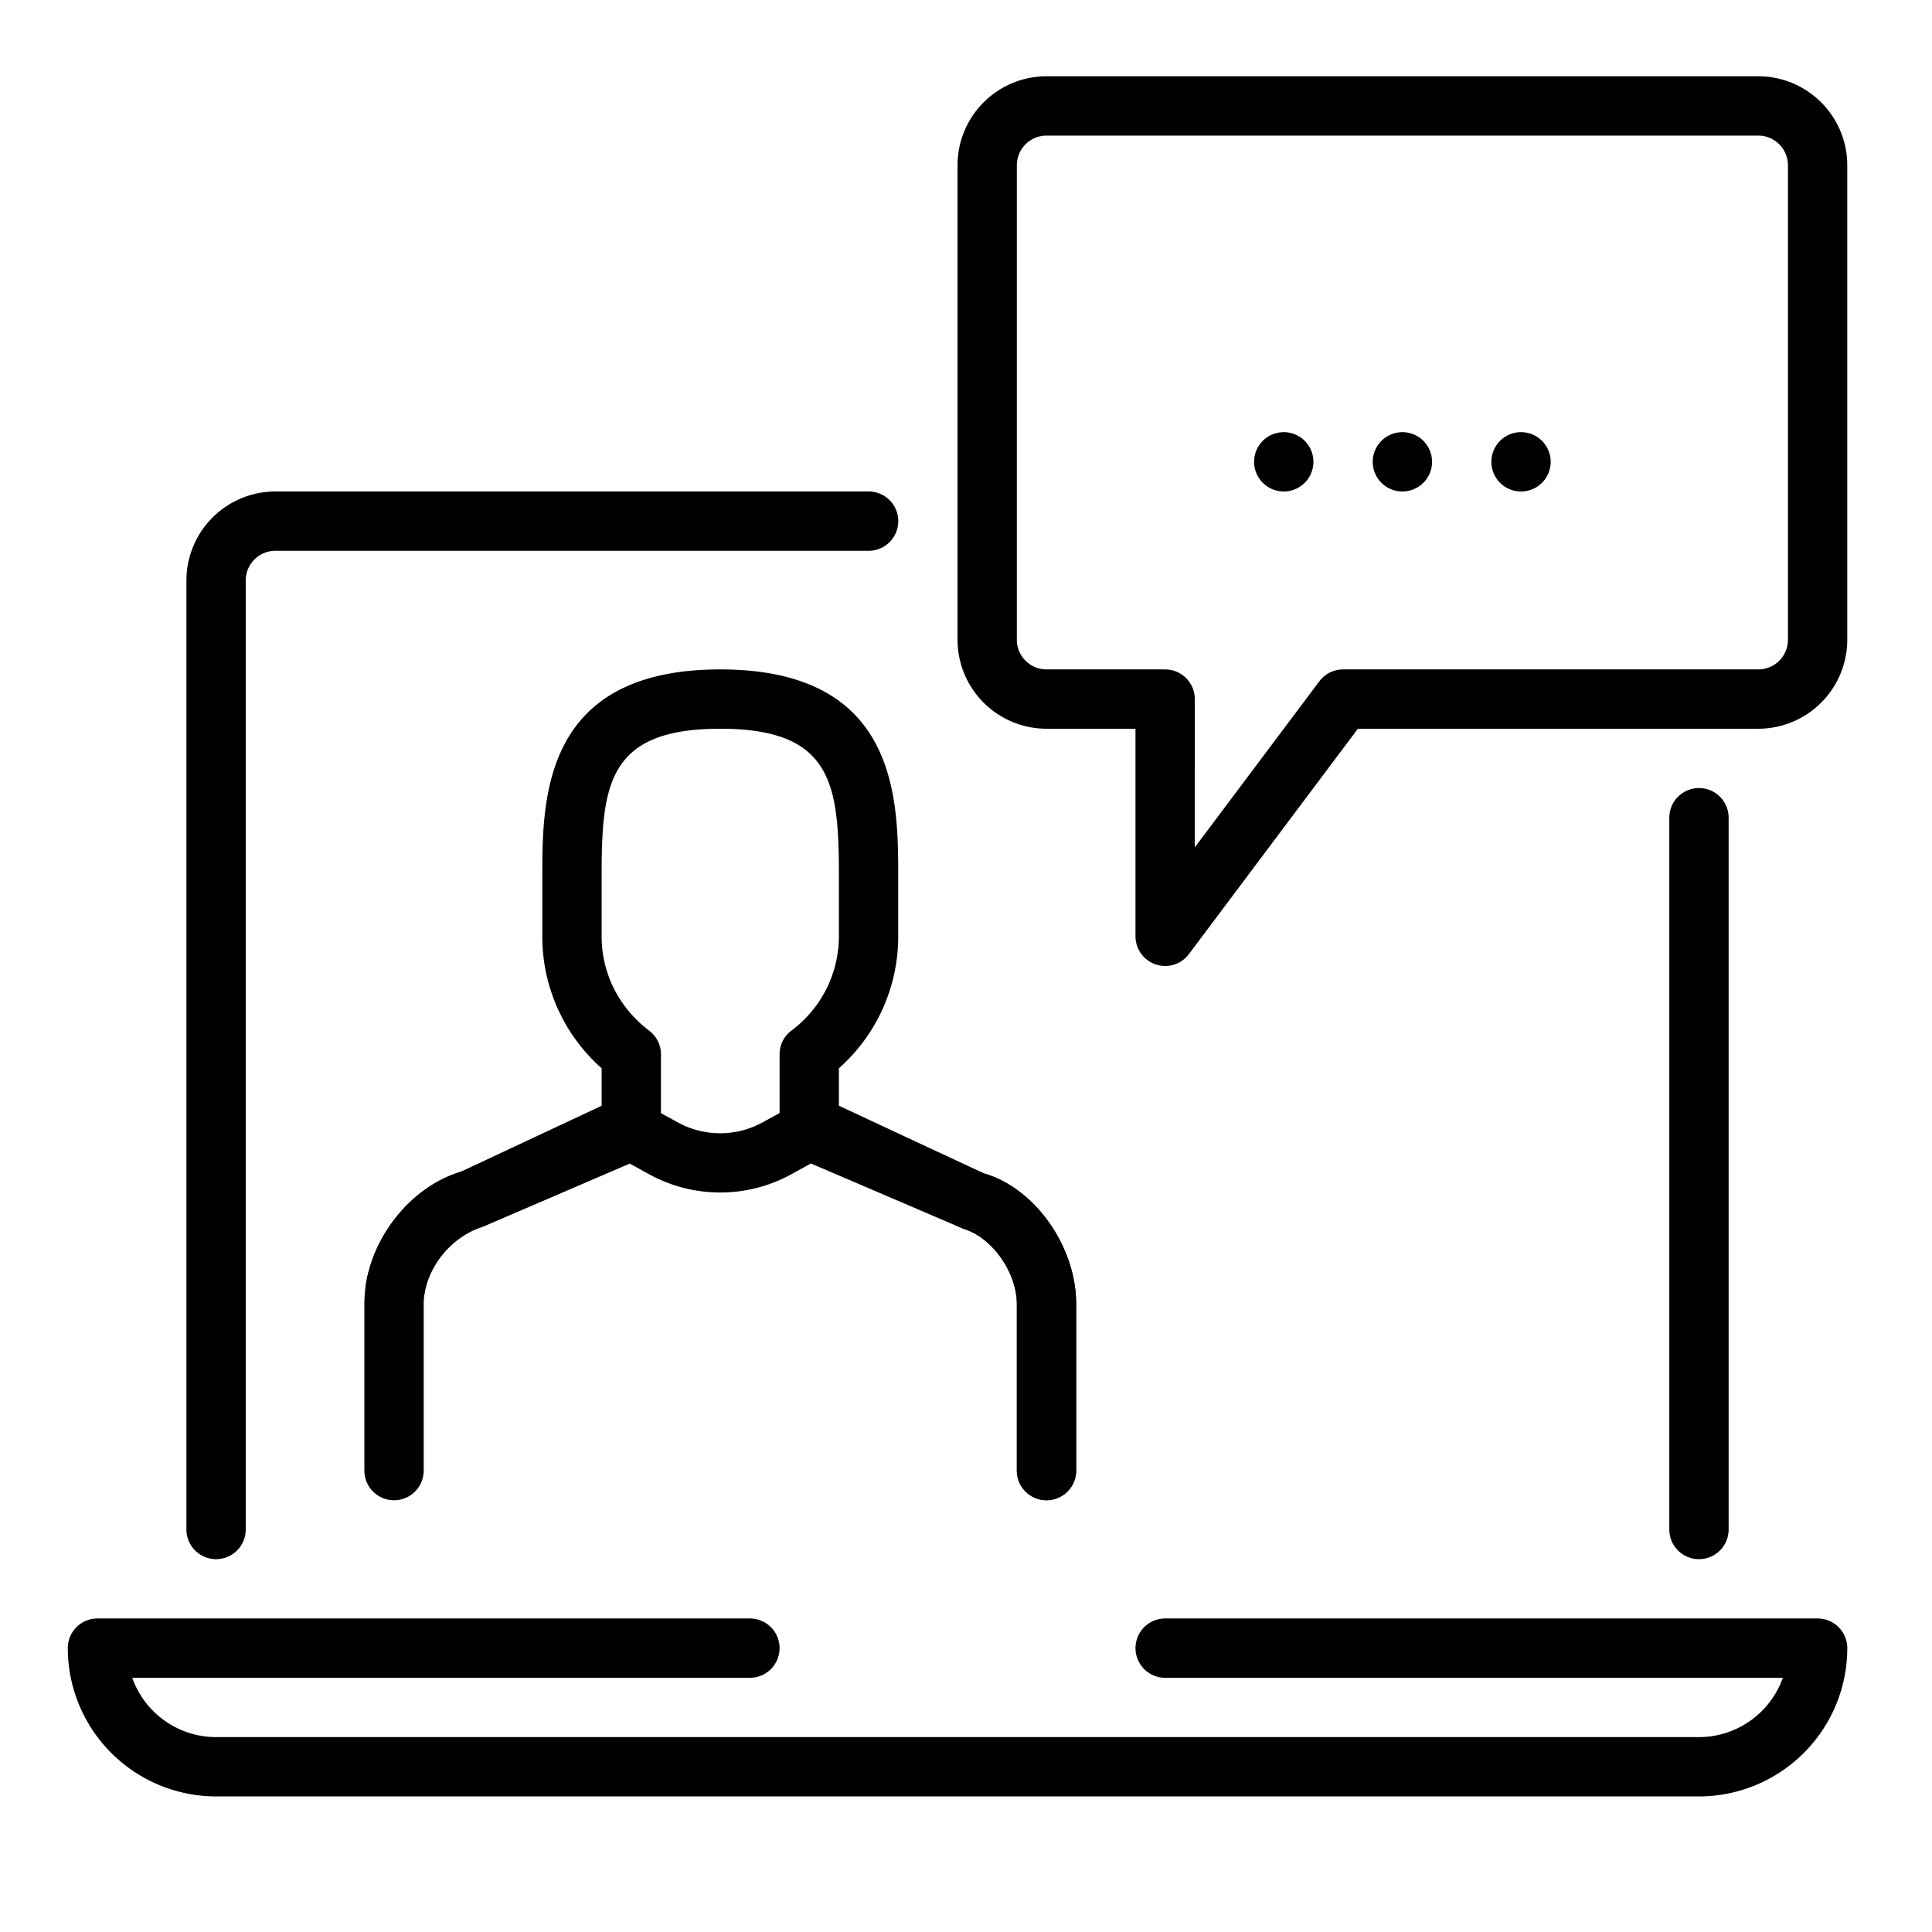 <svg width="57" height="57" fill="none" xmlns="http://www.w3.org/2000/svg"><path d="M6.375 46a.875.875 0 01-.875-.875v-28A2.628 2.628 0 018.125 14.5h17.502a.875.875 0 010 1.75H8.125a.876.876 0 00-.875.875v28a.875.875 0 01-.875.875zm43.75 0a.875.875 0 01-.875-.875v-21a.875.875 0 011.75 0v21a.875.875 0 01-.875.875zm0 7H6.375A4.379 4.379 0 012 48.625c0-.483.392-.875.875-.875h19.25a.875.875 0 010 1.75H3.901a2.628 2.628 0 002.474 1.75h43.75a2.628 2.628 0 002.474-1.75H34.376a.875.875 0 010-1.75h19.25c.483 0 .875.392.875.875A4.379 4.379 0 0150.125 53z" fill="#000"/><path d="M11.66 38.916a.875.875 0 01-.866-1.008c.234-1.525 1.403-2.923 2.777-3.327l4.683-2.193a.874.874 0 11.739 1.586l-4.806 2.238c-.854.26-1.531 1.104-1.664 1.961a.872.872 0 01-.863.742z" fill="#000"/><path d="M30.875 44.262a.875.875 0 01-.875-.875v-4.916c0-.932-.732-1.966-1.566-2.213l-4.51-1.932-.564.311a4.358 4.358 0 01-4.219.002l-.561-.31-4.309 1.855c-1.019.312-1.771 1.323-1.771 2.288v4.915a.875.875 0 01-1.75 0v-4.916c0-1.739 1.257-3.428 2.922-3.928l4.607-1.988a.863.863 0 01.766.037l.938.514a2.6 2.6 0 002.53 0l.938-.516a.866.866 0 01.769-.037l4.805 2.065c1.486.427 2.725 2.139 2.725 3.853v4.916a.875.875 0 01-.875.875z" fill="#000"/><path d="M30.875 44.26a.875.875 0 01-.875-.874V38.47c0-.933-.732-1.967-1.566-2.214l-4.928-2.285A.871.871 0 0123 33.18v-2.076c0-.275.13-.534.348-.697a3.474 3.474 0 001.402-2.782v-1.75c0-2.712-.17-4.375-3.5-4.375s-3.5 1.663-3.5 4.375v1.75c0 1.094.511 2.107 1.402 2.782a.871.871 0 01.348.697v2.079a.875.875 0 01-1.75 0v-1.666A5.181 5.181 0 0116 27.625v-1.75c0-2.29 0-6.125 5.25-6.125s5.25 3.834 5.25 6.125v1.75a5.187 5.187 0 01-1.75 3.892v1.106l4.3 2.004c1.461.416 2.7 2.128 2.7 3.843v4.916a.875.875 0 01-.875.874zm3.5-15.76a.88.88 0 01-.875-.875V21.5h-2.625a2.628 2.628 0 01-2.625-2.625v-14a2.628 2.628 0 012.625-2.625h21A2.628 2.628 0 0154.5 4.875v14a2.628 2.628 0 01-2.625 2.625H40.062l-4.987 6.65a.872.872 0 01-.7.35zM30.875 4a.876.876 0 00-.875.875v14c0 .481.392.875.875.875h3.5c.483 0 .875.392.875.875V25l3.675-4.9a.874.874 0 01.7-.35h12.25a.876.876 0 00.875-.875v-14A.876.876 0 0051.875 4h-21z" fill="#000"/><path d="M44.875 14.5a.875.875 0 100-1.75.875.875 0 000 1.75zm-3.5 0a.875.875 0 100-1.75.875.875 0 000 1.75zm-3.5 0a.875.875 0 100-1.75.875.875 0 000 1.75z" fill="#000"/></svg>